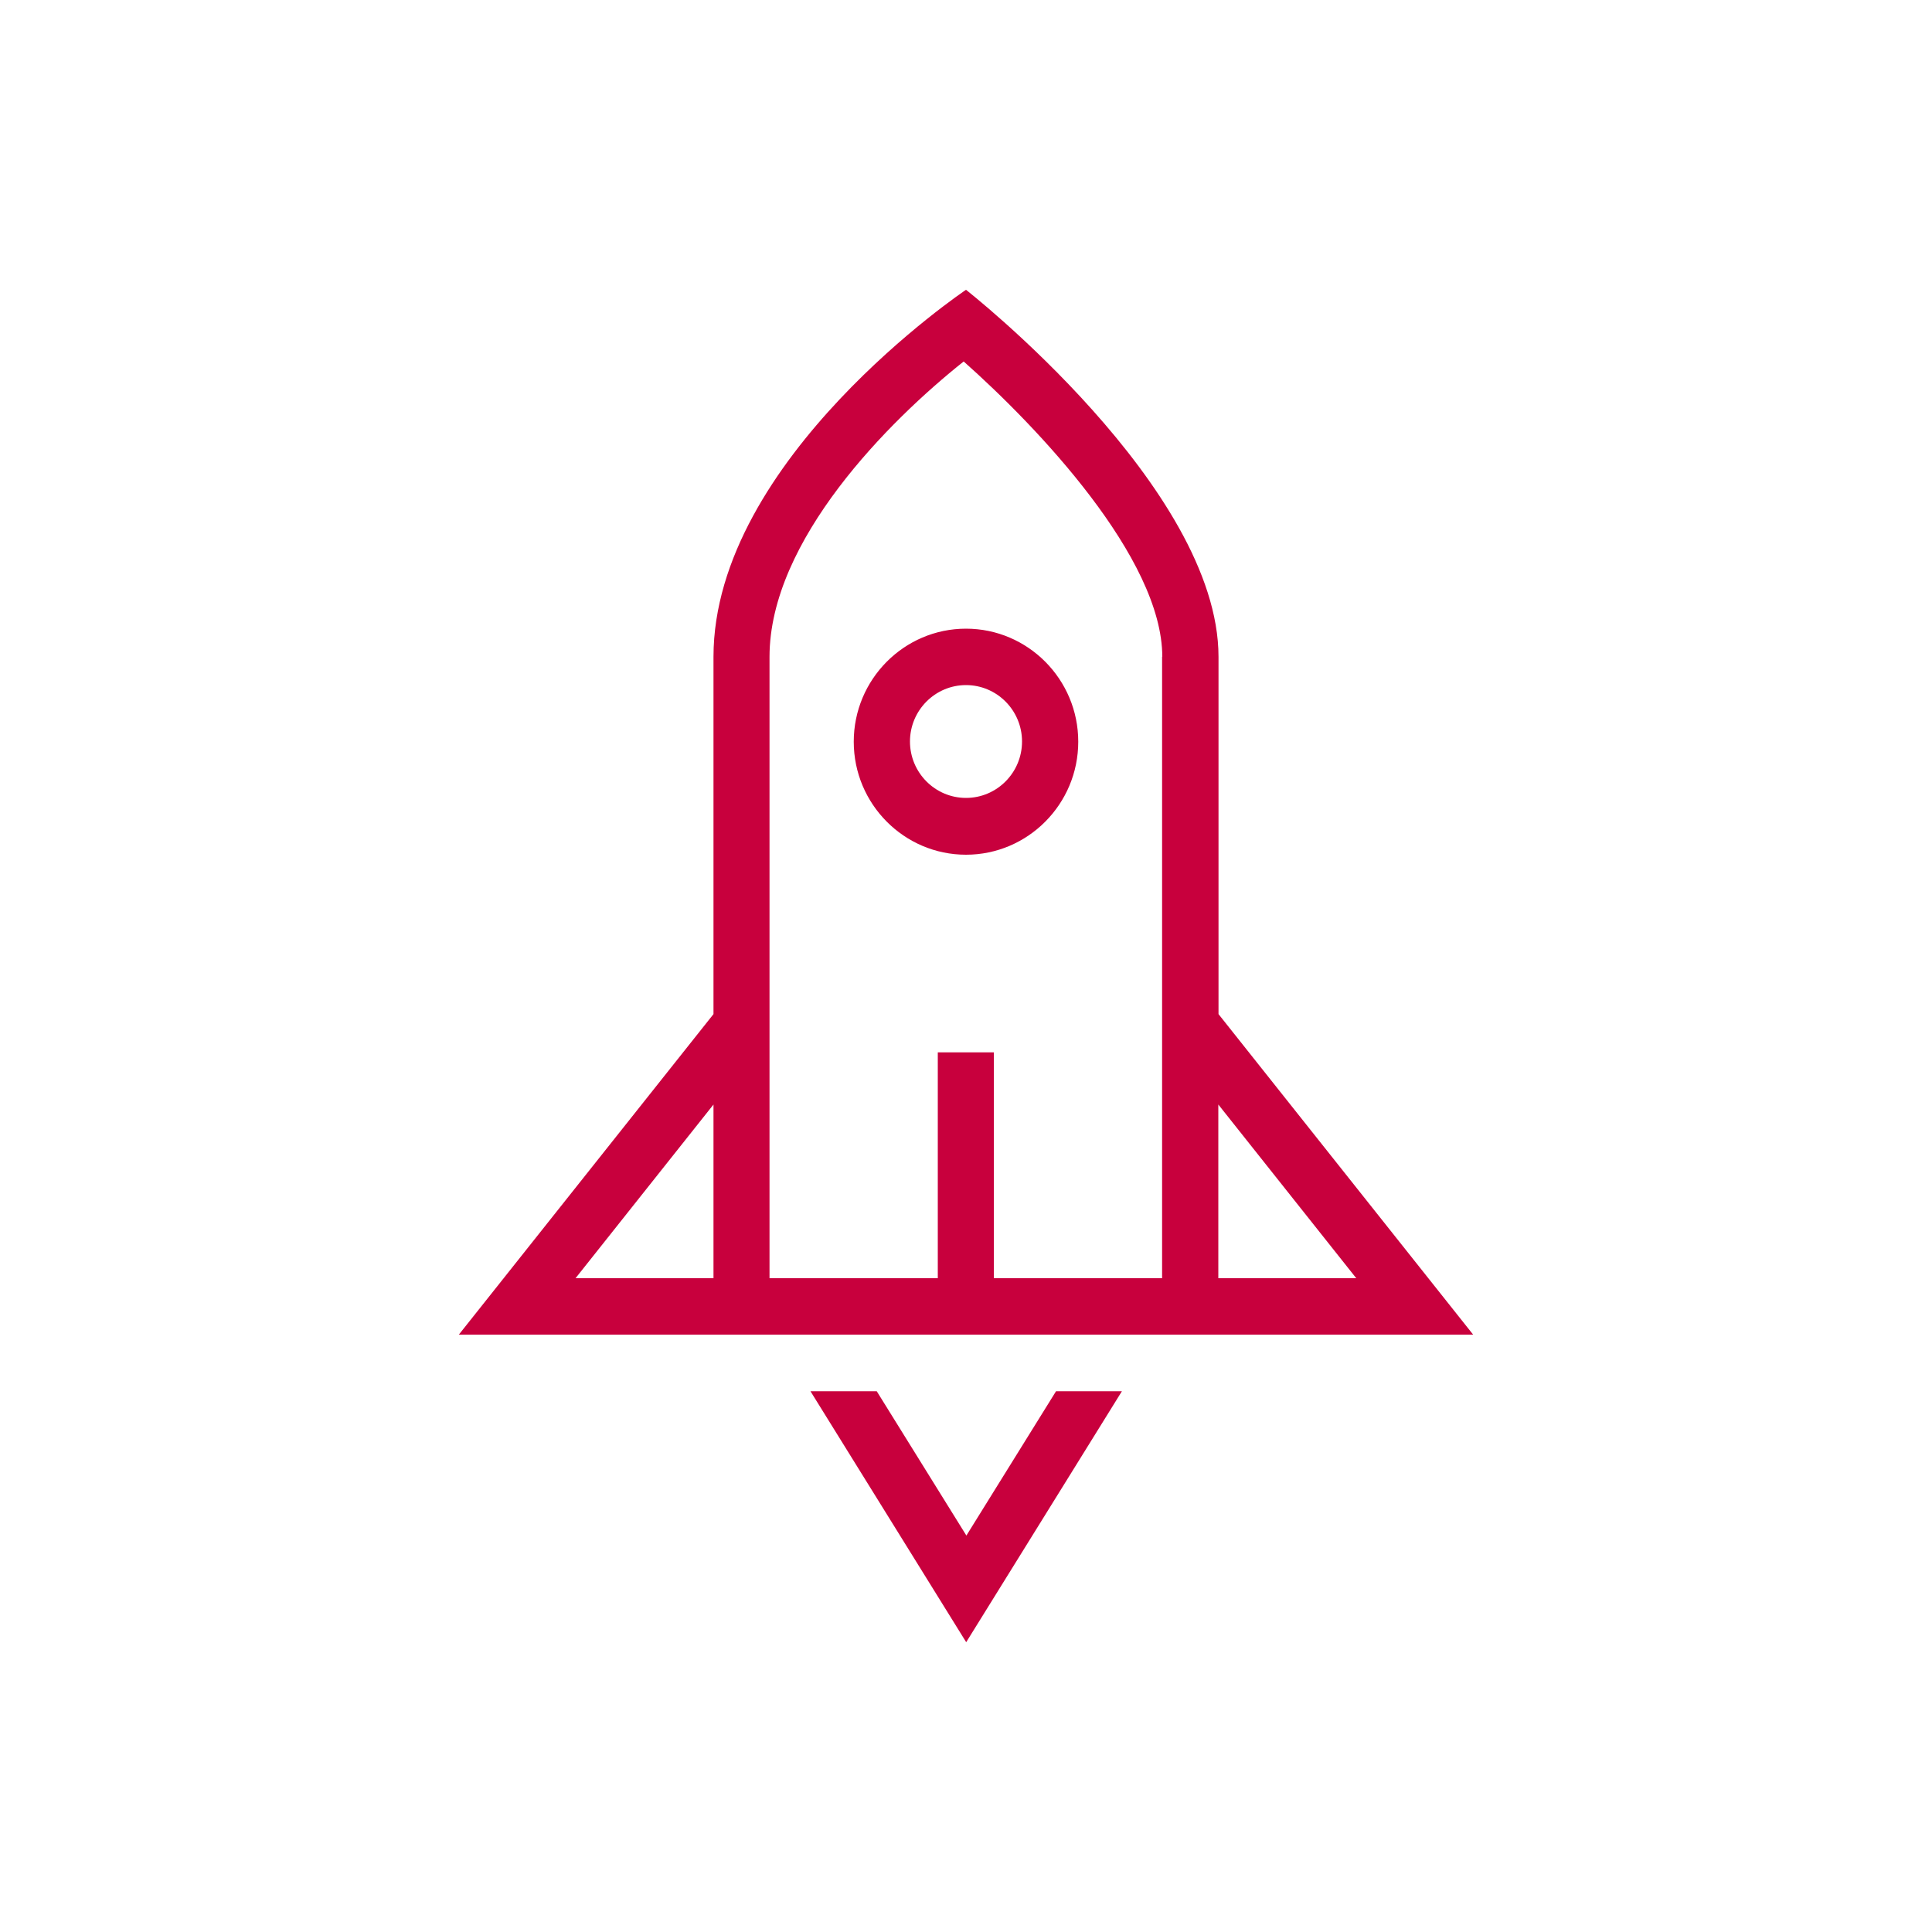 <?xml version="1.0" encoding="UTF-8"?>
<svg id="Karriere" xmlns="http://www.w3.org/2000/svg" viewBox="0 0 100 100">
  <defs>
    <style>
      .cls-1 {
        fill: #c8003d;
      }
    </style>
  </defs>
  <path class="cls-1" d="M54.64,72.01h3.43l-8.06,12.99-8.06-12.99h3.43l4.64,7.47,4.64-7.47Zm-4.64-39.47c3.2,0,5.81,2.62,5.81,5.85s-2.61,5.85-5.81,5.85-5.81-2.62-5.81-5.85,2.61-5.85,5.81-5.85Zm0,2.92c-1.6,0-2.9,1.31-2.9,2.92s1.3,2.92,2.9,2.92,2.9-1.31,2.9-2.92-1.3-2.92-2.9-2.92Zm26.25,33.62H23.75l13.18-16.59v-18.49c0-10.23,13.07-19,13.07-19,0,0,13.07,10.23,13.07,19v18.49l13.18,16.59Zm-39.32-11.91l-7.14,8.99h7.14v-8.99Zm23.23-23.17c0-5.12-6.47-11.91-10.28-15.29-3.85,3.06-10.05,9.25-10.05,15.29v32.16h8.71v-11.69h2.9v11.69h8.71V34Zm2.9,32.16h7.14l-7.14-8.99v8.99Z"/>
</svg>